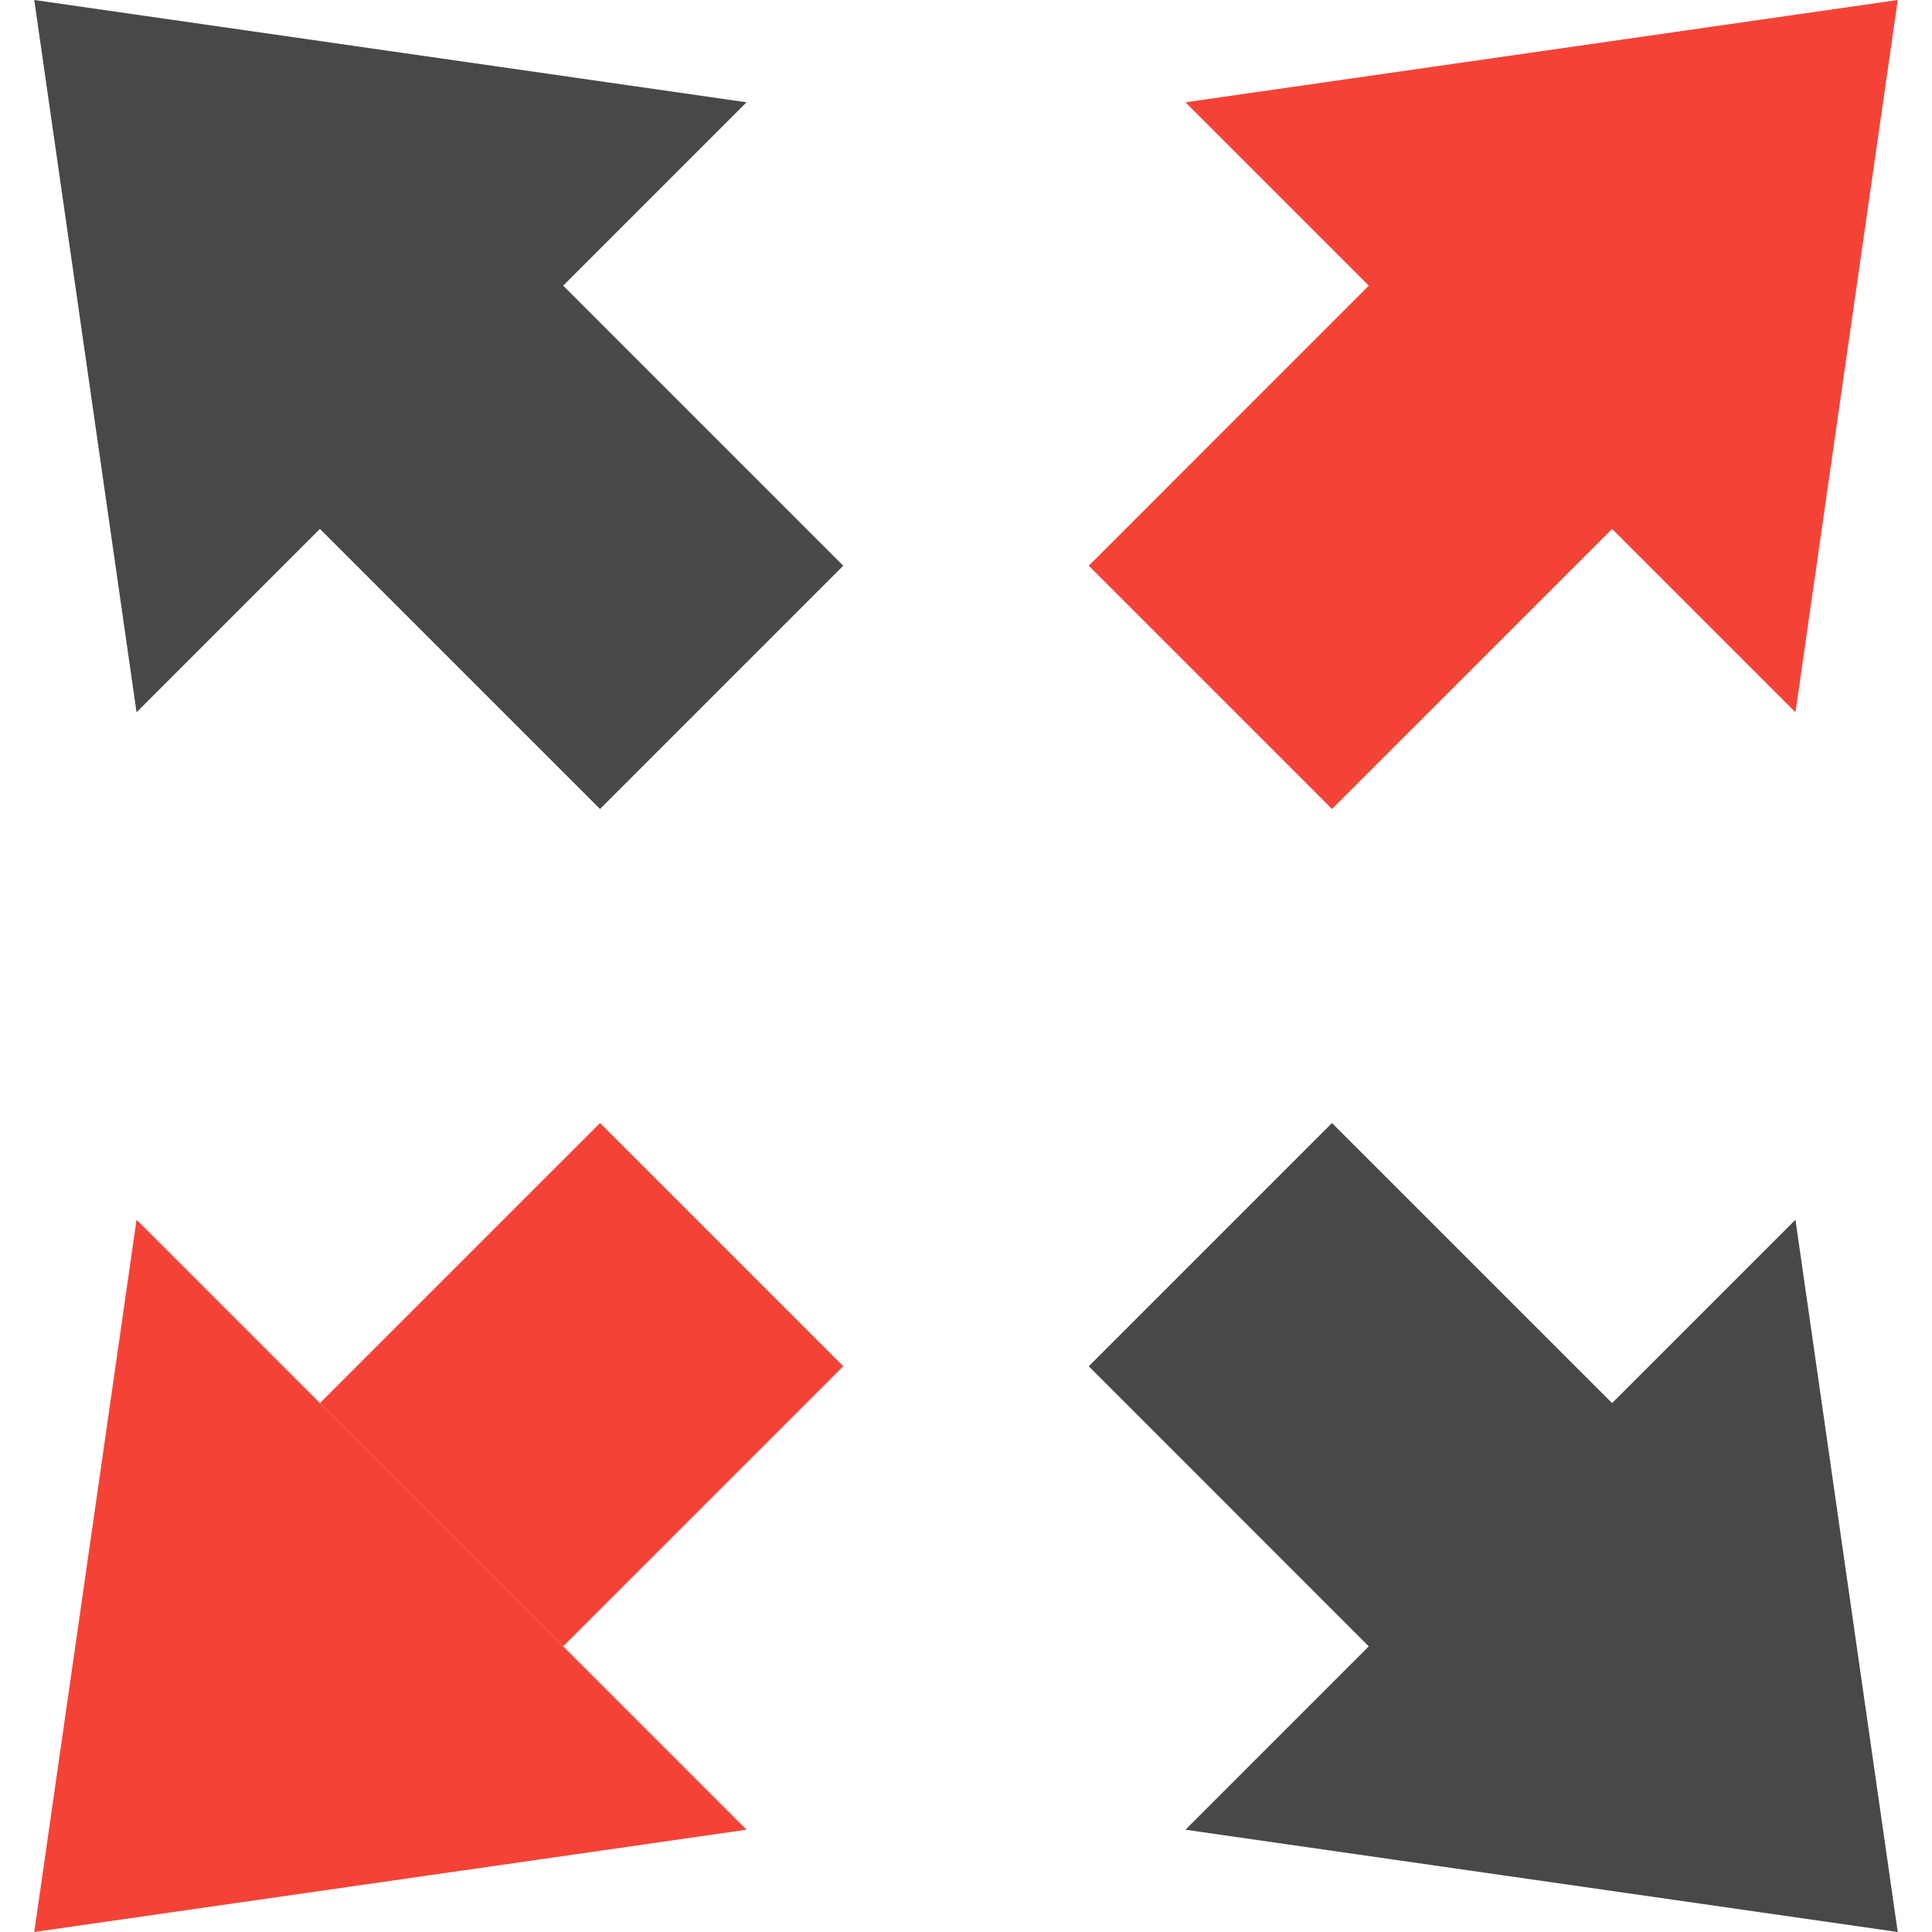 <?xml version="1.0" encoding="iso-8859-1"?>
<!-- Generator: Adobe Illustrator 18.0.0, SVG Export Plug-In . SVG Version: 6.00 Build 0)  -->
<!DOCTYPE svg PUBLIC "-//W3C//DTD SVG 1.1//EN" "http://www.w3.org/Graphics/SVG/1.1/DTD/svg11.dtd">
<svg version="1.1" id="Capa_1" xmlns="http://www.w3.org/2000/svg" xmlns:xlink="http://www.w3.org/1999/xlink" x="0px" y="0px"
	 viewBox="0 0 210 210" style="enable-background:new 0 0 210 210;" xml:space="preserve">
<g>
<path fill="#f44336" d="M34.774,152.509l26.441,26.442l19.93,19.931L3.724,210l11.119-77.422L34.774,152.509z"/>
<path fill="#484848" d="M175.226,152.509l-30.445-30.441l-26.44,26.439l30.441,30.444l-19.93,19.931L206.276,210l-11.119-77.422L175.226,152.509z"/>
<path fill="#f44336" d="M65.22,122.067l26.439,26.439l-30.443,30.444l-26.441-26.442L65.22,122.067z"/>
<path fill="#484848" d="M61.216,31.049l30.443,30.444L65.22,87.933
	L34.774,57.491L14.843,77.422L3.724,0l77.422,11.118L61.216,31.049z"/>
<path fill="#f44336" d="M118.341,61.493l30.441-30.444l-19.93-19.931L206.276,0
	l-11.119,77.422l-19.932-19.931L144.78,87.933L118.341,61.493z"/>
</g>
</svg>
